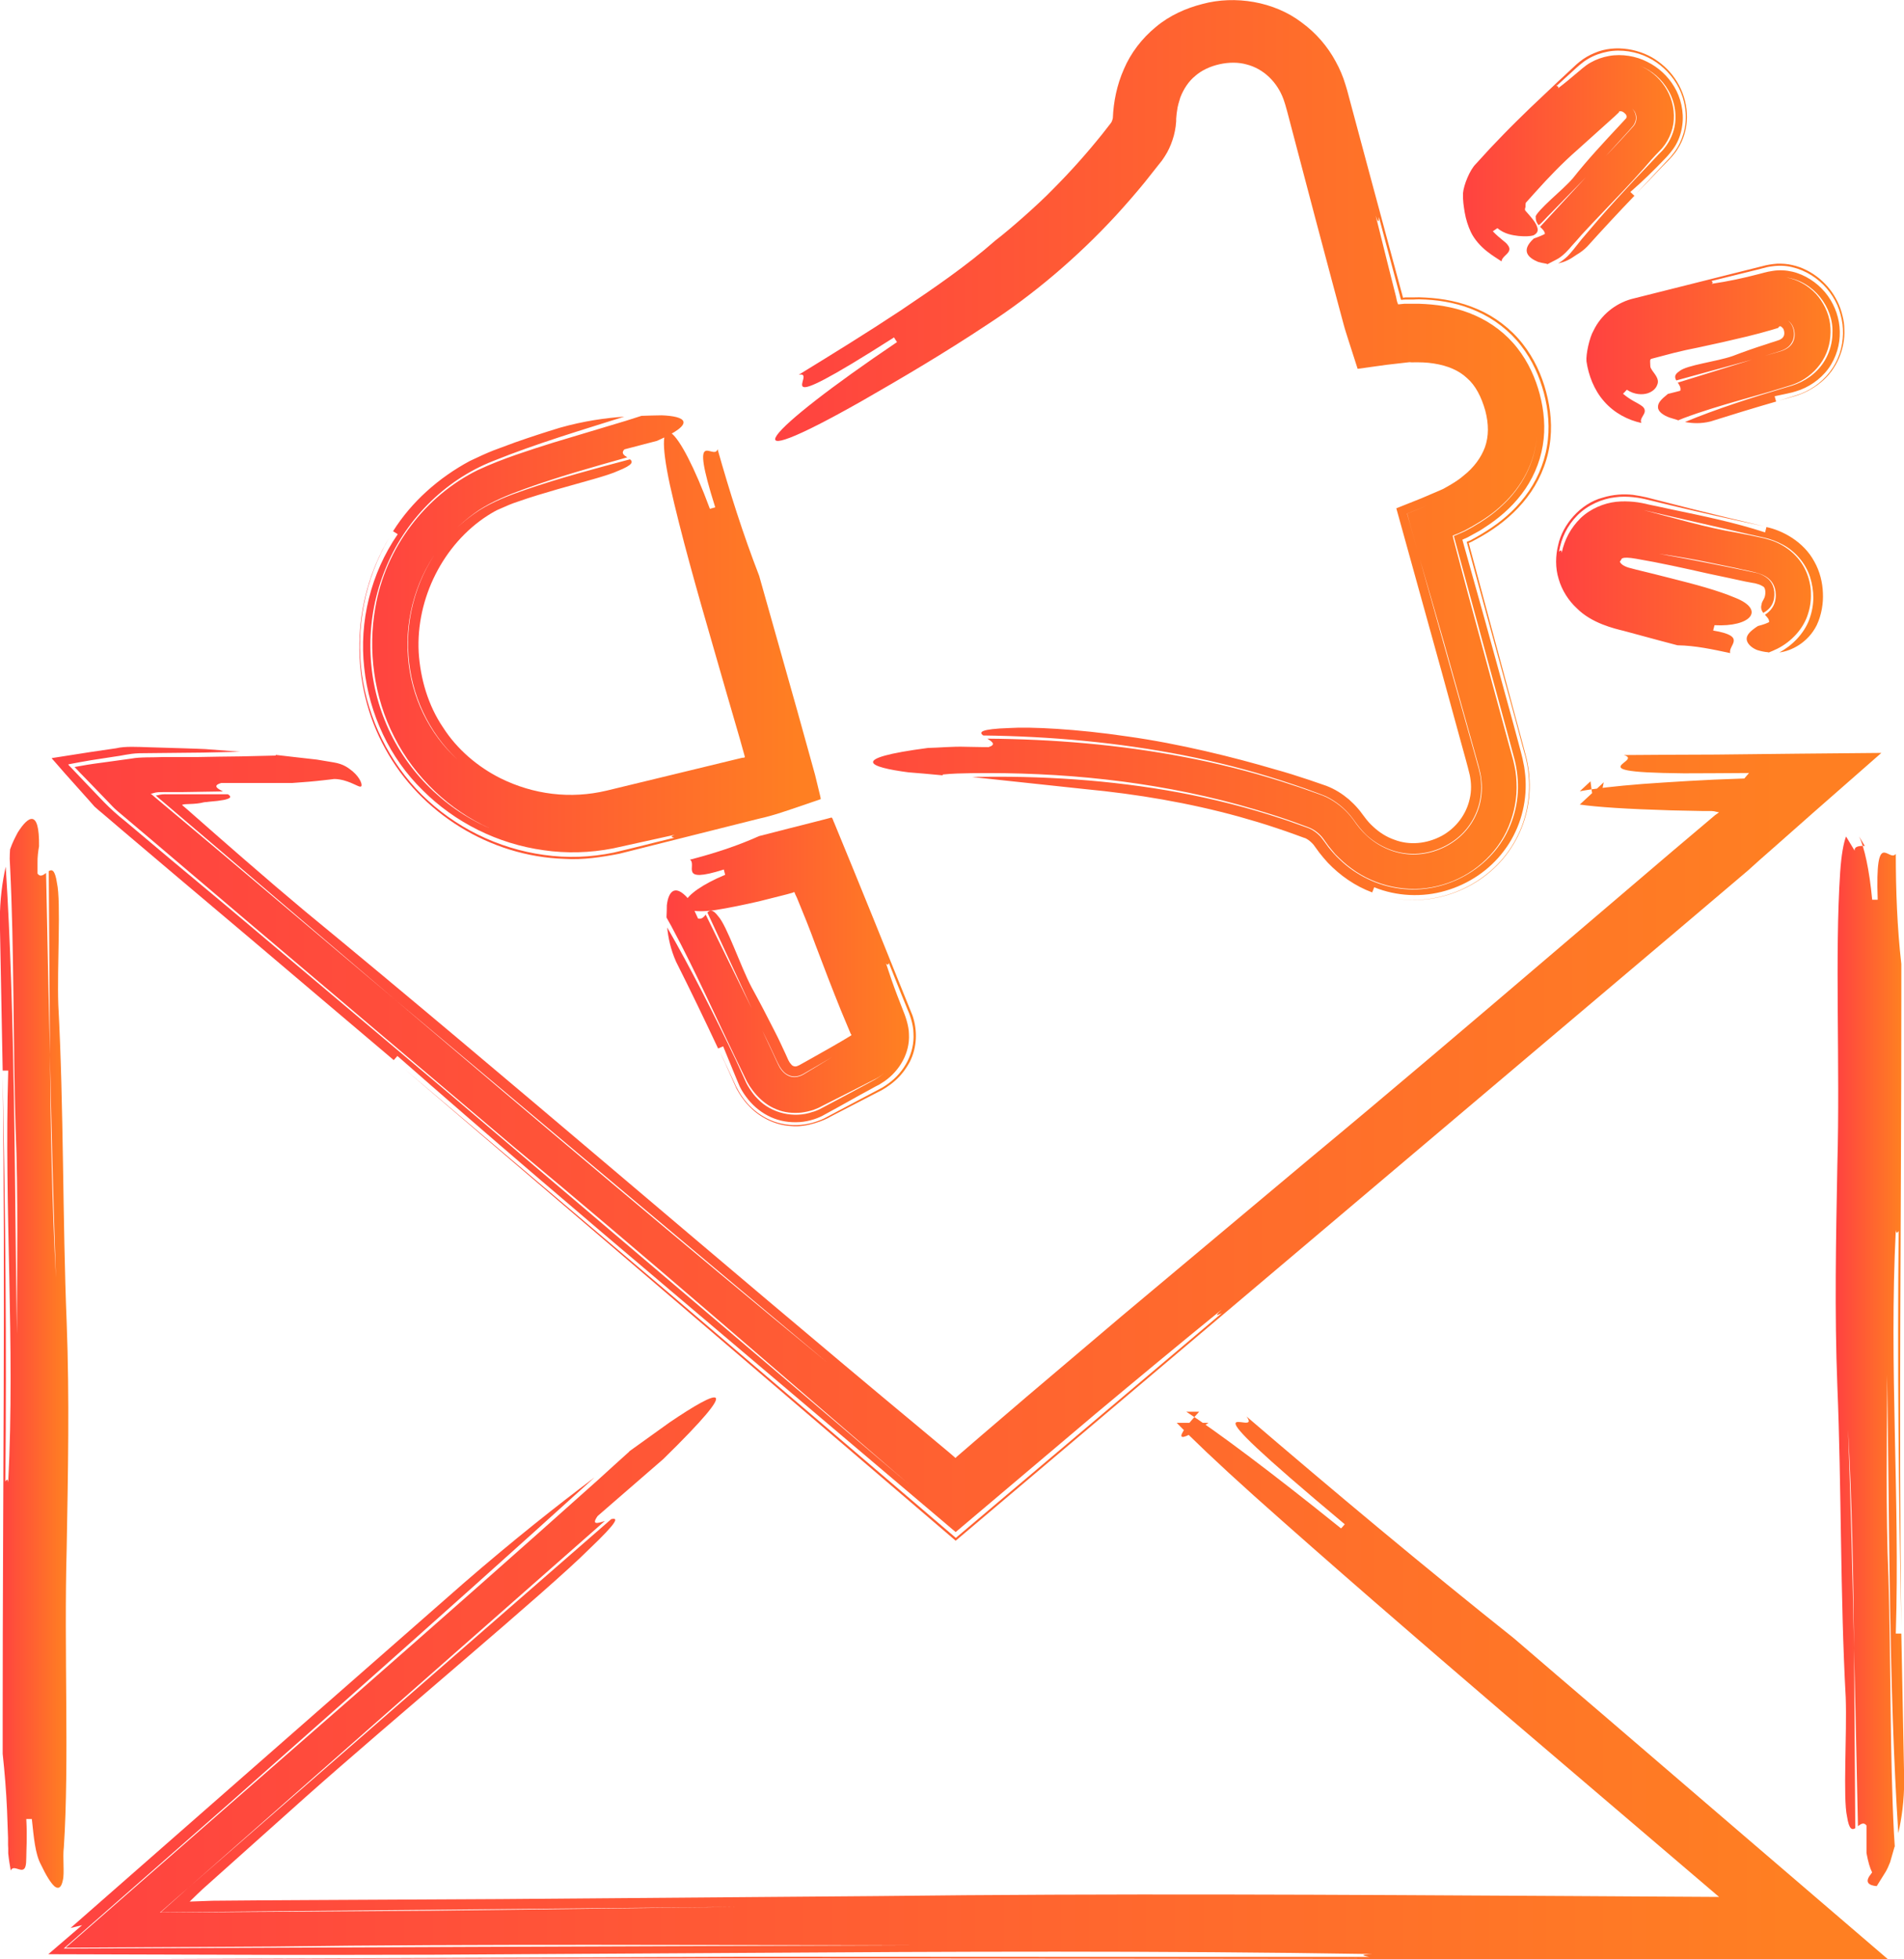 <svg width="69" height="71" viewBox="0 0 69 71" fill="none" xmlns="http://www.w3.org/2000/svg">
<g clip-path="url(#clip0_2062_13571)">
<path d="M22.813 52.593C22.43 52.936 22.048 53.285 21.671 53.628C18.787 56.209 15.885 58.767 12.922 61.366C9.491 64.363 6 67.414 2.381 70.579C4.828 70.567 7.33 70.549 9.88 70.537C17.257 70.434 25.685 70.489 33.062 70.489C22.94 70.525 12.57 70.567 2.308 70.609C4.318 68.846 6.328 67.089 8.325 65.332C9.825 64.002 11.325 62.678 12.812 61.36C15.782 58.725 18.702 56.113 21.544 53.538C20.19 54.554 18.599 55.812 16.82 57.353C12.005 61.577 7.257 65.741 2.557 69.863C2.666 69.839 2.873 69.785 2.976 69.761C2.563 70.116 2.156 70.465 1.75 70.814C4.531 70.82 7.281 70.832 10.019 70.838C11.926 70.838 13.82 70.838 15.709 70.832C19.479 70.808 23.226 70.79 26.978 70.766C34.471 70.717 41.969 70.681 49.723 70.808C49.158 70.832 49.492 70.874 49.614 70.91C49.65 70.91 49.693 70.91 49.723 70.91C49.687 70.91 49.65 70.91 49.614 70.91C49.717 70.94 49.656 70.958 48.672 70.958C49.656 70.958 49.723 70.934 49.614 70.91C41.884 70.91 34.404 70.91 26.929 70.904C18.465 70.94 10.007 70.97 1.258 71.006C1.385 70.898 1.519 70.778 1.652 70.663L1.258 71.006C29.146 70.928 40.3 70.988 68.43 71.006C65 68.064 61.545 65.103 58.06 62.106C57.264 61.426 55.667 60.06 54.872 59.374C51.587 56.757 48.363 54.061 45.175 51.329C45.807 52.202 42.291 49.843 48.733 55.234C48.703 55.27 48.636 55.349 48.6 55.385C46.068 53.345 44.088 51.865 42.989 51.155H43.457C42.534 52.166 42.564 52.394 43.797 51.558H42.643C43.178 52.111 44.1 52.996 45.448 54.205C48.144 56.612 51.223 59.278 54.489 62.076C57.009 64.225 59.656 66.487 62.298 68.738C60.555 68.726 58.812 68.72 57.1 68.707C48.666 68.659 40.239 68.605 31.805 68.707C27.342 68.744 22.758 68.78 18.137 68.816C15.824 68.828 13.499 68.84 11.179 68.852C10.019 68.858 8.866 68.864 7.706 68.876L6.874 68.906L7.166 68.623L7.33 68.467L8.01 67.859C9.03 66.944 10.05 66.036 11.058 65.133C14.197 62.341 19.85 57.635 21.337 56.149C22.43 55.108 22.406 54.988 22.151 55.048C17.02 59.519 11.908 63.972 6.85 68.383L5.824 69.297C12.776 69.231 19.734 69.165 26.717 69.099C23.025 69.147 19.321 69.189 15.587 69.237C12.345 69.261 9.084 69.285 5.8 69.303C6.146 68.996 6.498 68.689 6.85 68.383C11.871 63.96 16.893 59.543 21.92 55.114C21.665 55.198 21.416 55.277 21.659 54.934C21.659 54.934 23.244 53.556 24.039 52.87C27.045 49.927 26.019 50.354 24.27 51.54C23.827 51.859 23.323 52.22 22.794 52.599L22.813 52.593Z" fill="url(#paint0_linear_2062_13571)"/>
<path d="M9.988 27.379C9.563 27.391 9.144 27.397 8.725 27.409C8.191 27.415 7.662 27.421 7.134 27.433H5.92C5.531 27.451 5.082 27.427 4.766 27.488L3.855 27.614C3.552 27.656 3.285 27.686 2.902 27.758L2.769 27.782L2.702 27.794L2.744 27.837L2.908 28.011L3.242 28.354L3.904 29.04C4.025 29.16 4.098 29.257 4.262 29.395L4.718 29.78L5.628 30.55L6.946 31.67C7.693 32.301 8.44 32.939 9.199 33.583C12.216 36.141 15.313 38.758 18.598 41.538C23.212 45.365 28.38 49.867 32.927 53.772C27.505 49.168 21.968 44.457 16.46 39.781C13.71 37.465 10.966 35.154 8.245 32.861C7.565 32.295 6.891 31.73 6.211 31.164L4.566 29.78C3.91 29.263 3.588 28.866 3.157 28.426L2.538 27.776C2.538 27.776 2.471 27.716 2.477 27.698L2.599 27.674L2.854 27.626C3.03 27.596 3.163 27.572 3.297 27.548L4.123 27.421C4.396 27.391 4.669 27.307 5.046 27.295L7.347 27.271L8.695 27.241C8.33 27.211 7.966 27.187 7.602 27.157L7.444 27.145L7.165 27.133L6.594 27.114C6.193 27.102 5.792 27.09 5.398 27.078C4.991 27.066 4.529 27.036 4.214 27.114L3.267 27.253C2.926 27.307 2.58 27.361 2.234 27.415L1.925 27.463C1.84 27.463 1.9 27.506 1.925 27.536L2.01 27.632C2.125 27.764 2.24 27.897 2.356 28.029L3.212 28.986L3.424 29.227C3.515 29.311 3.637 29.413 3.746 29.503L4.402 30.063C5.082 30.641 5.768 31.218 6.448 31.796C7.329 32.536 8.203 33.276 9.071 34.01C10.814 35.491 12.544 36.953 14.269 38.415C14.305 38.379 14.366 38.301 14.402 38.265C17.724 41.183 21.008 43.981 24.281 46.749C27.736 49.674 31.179 52.592 34.633 55.517C36.309 54.103 37.985 52.683 39.679 51.251C41.191 49.987 42.721 48.717 44.276 47.453C43.941 47.766 44.178 47.622 44.276 47.586C44.361 47.55 44.336 47.604 43.723 48.121C44.33 47.604 44.361 47.556 44.276 47.586C41.003 50.348 37.809 53.05 34.639 55.727C31.215 52.803 27.827 49.909 24.402 46.99C21.203 44.276 17.972 41.544 14.669 38.746C21.397 44.499 28.003 50.155 34.633 55.83C43.213 48.573 51.829 41.292 60.742 33.752C61.392 33.198 62.703 32.091 63.353 31.537L63.76 31.17C63.978 30.978 64.197 30.785 64.416 30.593C64.847 30.213 65.272 29.834 65.697 29.461C66.535 28.727 67.361 27.999 68.18 27.283C66.152 27.301 64.161 27.319 62.187 27.343C61.07 27.343 59.959 27.355 58.848 27.361C59.279 27.488 58.629 27.674 58.739 27.819C58.793 27.891 59.036 27.951 59.692 27.987C60.02 28.005 60.457 28.017 61.022 28.023C61.653 28.023 62.418 28.017 63.383 28.011C63.341 28.059 63.256 28.162 63.213 28.21C62.436 28.234 61.787 28.264 61.185 28.3C60.578 28.336 60.026 28.372 59.528 28.408C58.532 28.486 57.755 28.577 57.251 28.673L57.639 28.312C57.694 28.799 57.749 29.064 57.828 29.082C57.913 29.106 58.016 28.89 58.119 28.348L57.251 29.154C57.87 29.245 58.963 29.317 60.566 29.365C60.955 29.371 61.343 29.383 61.732 29.389H62.029C62.096 29.395 62.096 29.395 62.096 29.395H62.108L62.157 29.407L62.297 29.437L62.151 29.54C61.635 29.979 61.106 30.424 60.572 30.875C59.17 32.073 57.724 33.3 56.267 34.546C53.353 37.031 50.372 39.571 47.463 41.984C45.18 43.897 42.903 45.805 40.626 47.712L37.226 50.595L35.532 52.045L34.688 52.773C34.639 52.815 34.646 52.809 34.646 52.809V52.815V52.827H34.627H34.621L34.391 52.629L33.346 51.756C26.096 45.733 18.331 39.005 11.051 33.018C10.395 32.47 9.618 31.808 8.81 31.104C8.215 30.587 7.596 30.045 7.001 29.521C6.891 29.425 6.788 29.329 6.685 29.245L6.606 29.178C6.606 29.178 6.594 29.16 6.612 29.16L6.661 29.148C6.721 29.136 6.782 29.142 6.837 29.136C7.061 29.13 7.237 29.112 7.371 29.076L7.444 29.064H7.48L7.571 29.052C7.681 29.04 7.784 29.034 7.881 29.022C8.057 28.998 8.173 28.98 8.245 28.95C8.391 28.902 8.355 28.841 8.258 28.781H6.715H6.12C6.023 28.781 5.92 28.775 5.823 28.793L5.677 28.823C5.677 28.823 5.647 28.823 5.647 28.829L5.677 28.854L5.732 28.902C6.466 29.527 7.207 30.159 7.942 30.785C10.073 32.602 12.198 34.414 14.311 36.219C19.515 40.587 24.712 44.956 29.958 49.355C24.815 45.125 19.594 40.714 14.311 36.219L7.96 30.857L5.616 28.89L5.489 28.781C5.489 28.781 5.458 28.763 5.465 28.757H5.501L5.58 28.733C5.683 28.703 5.786 28.703 5.896 28.703H6.539L8.081 28.679C7.881 28.577 7.687 28.468 8.021 28.372C8.021 28.372 9.739 28.372 10.601 28.372C11.032 28.342 11.397 28.312 11.7 28.276C11.852 28.264 11.986 28.24 12.113 28.228C12.241 28.228 12.356 28.252 12.453 28.276C12.842 28.384 13.018 28.541 13.085 28.498C13.145 28.456 13.066 28.198 12.781 27.951C12.629 27.831 12.459 27.686 12.089 27.626C11.882 27.59 11.676 27.56 11.476 27.524C11.026 27.476 10.522 27.415 9.994 27.355L9.988 27.379Z" fill="url(#paint1_linear_2062_13571)"/>
<path d="M34.16 28.066C34.512 28.029 34.864 28.023 35.21 28.017C38.447 27.975 41.689 28.288 44.87 29.155C45.666 29.377 46.461 29.618 47.239 29.913C47.475 29.997 47.518 30.015 47.651 30.099C47.767 30.178 47.876 30.28 47.949 30.382L48.143 30.653C48.222 30.755 48.307 30.852 48.392 30.954C48.574 31.14 48.769 31.321 48.987 31.477C49.843 32.109 51.015 32.374 52.084 32.109C53.146 31.863 54.106 31.134 54.592 30.13C54.822 29.642 54.956 29.101 54.962 28.559C54.962 28.288 54.944 28.011 54.883 27.747C54.828 27.476 54.761 27.289 54.701 27.055C54.458 26.158 54.215 25.255 53.966 24.347C53.717 23.438 53.474 22.529 53.225 21.615L52.861 20.249L52.727 19.743C52.703 19.629 52.655 19.509 52.648 19.406C52.746 19.364 52.849 19.334 52.94 19.286L53.074 19.226L53.359 19.069C53.748 18.847 54.13 18.594 54.464 18.269C55.144 17.643 55.636 16.735 55.691 15.808C55.636 16.765 55.132 17.685 54.452 18.305C54.118 18.63 53.735 18.883 53.353 19.105L53.086 19.25L52.952 19.31C52.867 19.352 52.776 19.382 52.685 19.424C53.329 21.795 53.978 24.178 54.628 26.561L54.889 27.53C54.98 27.897 55.029 28.318 55.004 28.721C54.956 29.534 54.628 30.34 54.075 30.948C53.523 31.562 52.776 31.983 51.974 32.151C51.161 32.326 50.287 32.206 49.552 31.844C49.181 31.664 48.842 31.429 48.55 31.146C48.398 31.008 48.271 30.858 48.143 30.701L47.967 30.46C47.919 30.394 47.906 30.382 47.87 30.334C47.73 30.178 47.554 30.051 47.372 29.991C47.069 29.889 46.765 29.768 46.461 29.672C45.241 29.269 43.996 28.956 42.745 28.721C40.238 28.258 37.712 28.102 35.228 28.156C36.674 28.312 37.973 28.451 39.327 28.595C41.227 28.776 43.098 29.095 44.907 29.594C45.356 29.72 45.806 29.853 46.249 30.003C46.474 30.075 46.692 30.154 46.911 30.232L47.239 30.352L47.311 30.376L47.366 30.406C47.451 30.454 47.548 30.545 47.603 30.611L47.809 30.894C47.906 31.02 48.01 31.14 48.119 31.261C48.562 31.724 49.109 32.109 49.728 32.338C49.746 32.29 49.783 32.2 49.801 32.151C50.608 32.482 51.55 32.524 52.387 32.278C53.219 32.037 53.978 31.532 54.5 30.834C55.029 30.142 55.302 29.269 55.29 28.415C55.29 28.198 55.266 27.987 55.235 27.783C55.217 27.686 55.193 27.566 55.174 27.482L55.114 27.241L54.859 26.29C54.513 25.033 54.172 23.781 53.826 22.523L52.995 19.557C53.055 19.533 53.122 19.503 53.183 19.473L53.414 19.346C53.541 19.28 53.669 19.208 53.79 19.123C54.288 18.805 54.761 18.407 55.144 17.902C55.527 17.402 55.806 16.783 55.909 16.145C56.018 15.507 55.952 14.863 55.8 14.286C55.648 13.714 55.393 13.13 54.992 12.619C54.598 12.107 54.051 11.692 53.462 11.433C52.873 11.168 52.254 11.054 51.659 11.018C51.507 11.006 51.361 11.006 51.216 11.006H50.9C50.821 11.012 50.748 11.024 50.669 11.03C50.627 10.952 50.608 10.838 50.59 10.747C50.511 10.434 50.432 10.121 50.353 9.809C50.189 9.153 50.026 8.491 49.855 7.817C49.983 8.184 49.965 7.949 49.971 7.865C50.147 8.521 50.317 9.171 50.493 9.821C50.572 10.115 50.651 10.41 50.73 10.705C50.742 10.759 50.754 10.819 50.778 10.868C50.821 10.862 50.87 10.855 50.912 10.855H51.209C51.355 10.844 51.507 10.844 51.665 10.855C52.278 10.886 52.916 11.006 53.529 11.283C54.142 11.554 54.707 11.987 55.12 12.522C55.539 13.058 55.794 13.66 55.952 14.249C56.109 14.845 56.176 15.513 56.061 16.175C55.952 16.837 55.66 17.481 55.259 17.998C54.859 18.522 54.373 18.925 53.863 19.244C53.735 19.328 53.608 19.4 53.48 19.473L53.286 19.581C53.286 19.581 53.274 19.587 53.268 19.587C53.231 19.605 53.189 19.623 53.153 19.635C53.735 21.771 54.324 23.907 54.913 26.062L55.162 26.988L55.29 27.452C55.332 27.626 55.381 27.855 55.393 28.059C55.484 28.902 55.302 29.799 54.859 30.545C53.978 32.067 52.096 32.916 50.317 32.512C52.072 32.916 53.948 32.103 54.846 30.593C55.302 29.847 55.496 28.956 55.417 28.108C55.405 27.897 55.363 27.68 55.32 27.482L55.199 27.018L54.95 26.092C54.373 23.95 53.796 21.807 53.225 19.677L53.31 19.641C53.31 19.641 53.329 19.629 53.322 19.635L53.523 19.527C53.656 19.454 53.784 19.382 53.917 19.298C54.434 18.973 54.931 18.558 55.338 18.028C55.745 17.499 56.043 16.843 56.152 16.163C56.267 15.483 56.194 14.809 56.031 14.201C55.873 13.6 55.599 12.986 55.174 12.45C54.749 11.909 54.166 11.469 53.547 11.204C52.928 10.934 52.278 10.813 51.665 10.783C51.507 10.771 51.361 10.771 51.209 10.777H50.93L50.845 10.789C50.45 9.339 50.062 7.883 49.667 6.427C49.431 5.542 49.188 4.652 48.951 3.761C48.884 3.526 48.848 3.346 48.757 3.063C48.672 2.774 48.55 2.491 48.404 2.227C48.113 1.685 47.694 1.198 47.184 0.824C46.176 0.048 44.749 -0.174 43.577 0.144C42.982 0.295 42.381 0.56 41.883 0.981C41.385 1.39 40.978 1.92 40.73 2.503C40.474 3.081 40.353 3.689 40.329 4.278C40.329 4.284 40.304 4.387 40.274 4.435L40.256 4.459L40.159 4.585L39.952 4.85C39.388 5.554 38.787 6.228 38.143 6.872C37.663 7.371 36.619 8.298 36.066 8.719C35.034 9.628 33.838 10.446 32.636 11.253C31.428 12.053 30.189 12.817 28.944 13.581C29.697 13.413 27.475 15.369 32.399 12.227C32.423 12.27 32.478 12.354 32.508 12.396C27.663 15.664 26.181 17.396 31.252 14.52C32.678 13.702 34.227 12.793 35.811 11.74C37.439 10.681 39.035 9.333 40.45 7.799C40.802 7.414 41.148 7.016 41.483 6.607L41.974 5.987L42.108 5.819C42.181 5.717 42.241 5.62 42.296 5.524C42.405 5.325 42.478 5.133 42.539 4.916C42.569 4.808 42.587 4.7 42.606 4.579C42.612 4.519 42.618 4.459 42.624 4.393V4.303C42.636 4.212 42.636 4.116 42.654 4.032C42.672 3.851 42.727 3.689 42.776 3.526C42.897 3.219 43.073 2.949 43.316 2.75C43.772 2.347 44.585 2.166 45.174 2.335C45.793 2.491 46.291 2.979 46.516 3.604L46.577 3.791C46.595 3.845 46.625 3.966 46.65 4.05L46.795 4.603L47.087 5.711L47.67 7.925L48.259 10.139L48.556 11.247L48.69 11.746C48.738 11.933 48.799 12.107 48.854 12.288L49.2 13.365L50.244 13.22L50.766 13.16L51.027 13.13C51.106 13.118 51.112 13.13 51.155 13.13C51.44 13.124 51.714 13.13 51.962 13.172C52.466 13.251 52.873 13.425 53.165 13.702C53.474 13.967 53.687 14.388 53.826 14.881C53.954 15.369 53.954 15.808 53.814 16.205C53.675 16.578 53.42 16.939 53.019 17.252C52.831 17.415 52.594 17.553 52.357 17.685L52.315 17.709C52.254 17.739 52.211 17.758 52.181 17.77L51.956 17.866L51.507 18.058L50.602 18.419C51.149 20.381 51.695 22.361 52.248 24.353C52.478 25.189 52.703 26.02 52.934 26.856C53.043 27.259 53.177 27.716 53.262 28.078C53.322 28.366 53.329 28.661 53.262 28.944C53.14 29.51 52.764 30.009 52.242 30.292C51.707 30.575 51.088 30.641 50.535 30.43C50.256 30.334 49.995 30.172 49.77 29.961C49.655 29.859 49.552 29.744 49.455 29.612L49.364 29.492C49.315 29.425 49.267 29.359 49.212 29.299C49.109 29.179 48.999 29.07 48.884 28.968C48.647 28.77 48.392 28.601 48.064 28.475L47.433 28.258C47.02 28.12 46.601 27.987 46.182 27.873C44.737 27.446 42.727 26.946 40.869 26.688C39.011 26.411 37.329 26.332 36.583 26.381C35.514 26.417 35.471 26.531 35.629 26.651C38.058 26.681 40.493 26.898 42.885 27.367C44.081 27.602 45.259 27.903 46.413 28.276C46.698 28.372 46.99 28.463 47.275 28.565L47.7 28.721L47.913 28.8C48.01 28.836 48.101 28.878 48.186 28.926C48.526 29.119 48.799 29.359 49.036 29.678C49.212 29.925 49.339 30.087 49.528 30.268C49.959 30.659 50.517 30.906 51.082 30.936C51.647 30.972 52.23 30.791 52.685 30.466C53.146 30.142 53.474 29.654 53.608 29.113C53.675 28.842 53.693 28.565 53.669 28.288C53.656 28.144 53.632 28.023 53.59 27.861L53.45 27.355C52.63 24.449 51.811 21.537 50.991 18.612L51.695 18.329C51.465 18.425 51.228 18.516 50.997 18.612C51.137 19.148 51.301 19.695 51.446 20.231L51.744 21.254L52.321 23.252C52.697 24.593 53.074 25.929 53.45 27.277C53.541 27.614 53.656 27.969 53.681 28.228C53.717 28.511 53.705 28.794 53.644 29.07C53.523 29.618 53.195 30.123 52.733 30.46C52.272 30.803 51.677 30.99 51.106 30.96C50.529 30.93 49.965 30.683 49.528 30.28C49.339 30.105 49.206 29.943 49.036 29.696C48.805 29.383 48.532 29.143 48.192 28.95C48.107 28.902 48.016 28.86 47.925 28.824L47.706 28.745L47.281 28.595C46.996 28.493 46.71 28.409 46.425 28.312C45.277 27.951 44.105 27.656 42.928 27.434C40.566 26.982 38.167 26.784 35.781 26.766C35.951 26.874 36.115 26.982 35.824 27.073C35.824 27.073 35.459 27.073 34.998 27.061C34.542 27.043 33.99 27.097 33.626 27.103C30.699 27.488 31.488 27.801 32.927 27.987C33.304 28.017 33.729 28.053 34.166 28.096L34.16 28.066Z" fill="url(#paint2_linear_2062_13571)"/>
<path d="M0.365 30.785C0.358 30.887 0.352 31.002 0.352 31.122C0.352 31.212 0.365 31.302 0.365 31.393C0.516 34.444 0.468 37.5 0.565 40.888C0.668 43.265 0.613 45.973 0.613 48.35C0.522 42.724 0.553 36.808 0.207 31.405C0.085 31.952 -0.006 32.602 -0.006 33.366C0.031 35.226 0.061 37.025 0.097 38.794H0.298C0.146 43.885 0.553 48.633 0.298 53.717C0.273 53.537 0.231 53.645 0.195 53.681C0.164 53.717 0.146 53.693 0.146 53.38C0.146 53.699 0.17 53.717 0.195 53.681C0.243 48.675 0.195 43.993 0.097 38.999C0.195 46.761 0.097 54.241 0.097 62.196V63.55C0.17 64.23 0.225 64.904 0.255 65.584C0.267 65.939 0.28 66.276 0.292 66.601V66.854L0.298 66.98V67.16C0.322 67.395 0.358 67.6 0.389 67.78C0.48 67.576 0.717 67.816 0.85 67.738C0.917 67.702 0.953 67.6 0.953 67.311C0.953 67.004 0.99 66.595 0.953 65.915C1.002 65.915 1.105 65.915 1.154 65.915C1.227 66.595 1.275 67.178 1.482 67.564C1.67 67.961 1.846 68.244 1.98 68.358C2.113 68.46 2.222 68.412 2.277 68.135C2.344 67.882 2.265 67.311 2.314 66.932C2.514 63.881 2.314 59.807 2.417 56.082C2.465 53.368 2.52 50.655 2.417 47.941C2.265 44.21 2.314 40.142 2.113 36.411C2.065 35.051 2.216 32.68 2.065 32C1.992 31.513 1.882 31.495 1.767 31.567C1.779 33.8 1.797 36.014 1.81 38.217C1.864 40.912 1.931 43.608 2.028 46.304C1.889 43.668 1.834 40.96 1.81 38.217C1.761 36.026 1.712 33.848 1.67 31.633C1.567 31.712 1.457 31.79 1.36 31.657V31.278C1.354 31.068 1.385 30.833 1.415 30.665C1.433 29.287 1.014 29.575 0.644 30.165C0.559 30.328 0.456 30.514 0.365 30.779V30.785Z" fill="url(#paint3_linear_2062_13571)"/>
<path d="M68.667 66.927C68.654 66.764 68.648 66.596 68.636 66.439C68.484 63.449 68.533 60.458 68.436 57.136C68.333 54.808 68.387 52.154 68.387 49.825C68.478 55.337 68.448 61.132 68.794 66.427C68.916 65.892 69.007 65.254 69.007 64.508C68.97 62.684 68.94 60.927 68.903 59.194H68.703C68.855 54.212 68.454 49.56 68.703 44.572C68.727 44.746 68.77 44.644 68.806 44.608C68.837 44.572 68.855 44.596 68.855 44.903C68.855 44.59 68.831 44.572 68.806 44.608C68.758 49.512 68.806 54.098 68.903 58.99C68.806 51.39 68.903 44.054 68.903 36.262V34.932C68.752 33.602 68.703 32.272 68.703 30.942C68.454 31.273 67.95 29.944 68.047 32.603H67.847C67.744 31.508 67.562 30.696 67.373 30.311L67.58 30.654C67.197 30.636 67.094 30.768 67.355 31.063L66.9 30.311C66.809 30.551 66.73 30.973 66.687 31.604C66.487 34.595 66.687 38.585 66.584 42.237C66.535 44.897 66.481 47.557 66.584 50.21C66.736 53.863 66.687 57.852 66.888 61.505C66.936 62.835 66.784 65.164 66.936 65.826C67.009 66.301 67.118 66.319 67.234 66.247C67.222 64.062 67.203 61.89 67.191 59.73C67.137 57.088 67.07 54.447 66.973 51.805C67.112 54.386 67.167 57.04 67.191 59.73C67.24 61.878 67.282 64.008 67.331 66.175C67.434 66.096 67.543 66.018 67.641 66.15V67.149C67.701 67.474 67.768 67.697 67.841 67.841V67.853L67.798 67.914C67.568 68.197 67.707 68.317 68.005 68.347H68.011L68.327 67.841C68.387 67.745 68.442 67.619 68.497 67.48C68.545 67.306 68.606 67.107 68.661 66.909L68.667 66.927Z" fill="url(#paint4_linear_2062_13571)"/>
<path d="M23.249 15.068C23.061 15.128 22.866 15.188 22.684 15.248C21.767 15.525 20.899 15.784 20.037 16.043C19.593 16.181 19.144 16.326 18.695 16.482C18.252 16.638 17.802 16.807 17.311 17.036C15.428 17.962 13.971 19.834 13.601 22.018C13.333 23.534 13.534 25.243 14.293 26.712C15.034 28.186 16.315 29.365 17.723 30.003C16.041 29.269 14.639 27.849 13.947 26.11C13.242 24.377 13.248 22.373 13.959 20.634C14.651 18.889 16.078 17.415 17.857 16.711C19.466 16.061 21.087 15.585 22.623 15.098C21.962 15.146 21.178 15.248 20.286 15.501C19.751 15.664 19.217 15.838 18.683 16.025L17.887 16.32C17.626 16.422 17.304 16.572 17.025 16.705C15.896 17.312 14.912 18.185 14.244 19.25C14.287 19.28 14.372 19.334 14.414 19.358C13.431 20.784 13.012 22.535 13.2 24.202C13.376 25.869 14.123 27.47 15.313 28.631C16.485 29.805 18.039 30.581 19.703 30.809C20.529 30.93 21.385 30.906 22.216 30.743C22.933 30.587 23.668 30.424 24.451 30.25C24.244 30.328 24.384 30.34 24.433 30.358C24.481 30.376 24.457 30.4 24.093 30.497C24.463 30.4 24.481 30.376 24.433 30.358C23.692 30.533 23.006 30.719 22.241 30.894C21.409 31.068 20.547 31.098 19.709 30.978C18.039 30.749 16.479 29.973 15.295 28.806C14.111 27.632 13.339 26.062 13.109 24.407C12.89 22.746 13.218 21.001 14.098 19.497C12.708 21.826 12.672 24.798 13.959 27.127C15.234 29.468 17.766 31.038 20.456 31.122C21.124 31.165 21.804 31.062 22.447 30.936L24.123 30.515C25.246 30.232 26.376 29.949 27.505 29.666C28.058 29.546 28.543 29.365 29.066 29.191L29.454 29.058L29.648 28.992L29.745 28.956C29.745 28.956 29.733 28.896 29.727 28.86L29.539 28.084C29.327 27.319 29.114 26.555 28.901 25.785C28.586 24.666 28.27 23.54 27.948 22.409C27.839 22.024 27.62 21.248 27.511 20.863C26.928 19.358 26.442 17.824 26.005 16.277C25.872 16.729 24.949 15.321 25.92 18.384C25.872 18.395 25.775 18.426 25.726 18.438C24.609 15.411 23.601 14.442 24.281 17.589C24.676 19.352 25.252 21.386 25.866 23.504C26.169 24.563 26.485 25.653 26.801 26.736L26.983 27.386L26.995 27.44C26.995 27.44 26.965 27.452 26.946 27.458H26.922C26.922 27.458 26.946 27.446 26.88 27.464L26.679 27.512C25.107 27.891 23.54 28.276 21.986 28.649C20.674 28.962 19.332 28.794 18.13 28.198C17.317 27.789 16.564 27.157 16.054 26.357C15.519 25.568 15.234 24.605 15.173 23.637C15.07 21.675 16.072 19.713 17.669 18.684C17.814 18.594 17.972 18.492 18.16 18.42C18.337 18.341 18.537 18.251 18.78 18.173C19.241 18.01 19.733 17.866 20.207 17.728C21.154 17.457 22.034 17.234 22.405 17.06C22.945 16.843 22.945 16.735 22.83 16.644C21.543 16.987 20.273 17.324 19.047 17.746C18.416 17.962 17.869 18.179 17.359 18.498C16.861 18.823 16.412 19.226 16.041 19.689C15.137 20.833 14.694 22.319 14.803 23.751C14.9 25.189 15.544 26.561 16.582 27.524C15.55 26.597 14.888 25.237 14.785 23.793C14.669 22.355 15.113 20.845 16.047 19.689C16.418 19.226 16.855 18.823 17.353 18.486C17.857 18.161 18.397 17.938 19.017 17.715C20.225 17.276 21.476 16.927 22.733 16.572C22.611 16.5 22.496 16.416 22.629 16.283L23.807 15.976C25.307 15.315 24.809 15.08 23.977 15.05C23.759 15.05 23.516 15.062 23.267 15.068H23.249Z" fill="url(#paint5_linear_2062_13571)"/>
<path d="M24.16 33.259C24.215 33.355 24.27 33.451 24.318 33.541C25.259 35.286 26.024 37.056 27.008 39.065C27.16 39.414 27.567 39.98 28.137 40.197C28.417 40.317 28.732 40.347 29.036 40.317C29.188 40.299 29.34 40.263 29.473 40.221L29.668 40.142L29.807 40.07C30.184 39.878 30.566 39.685 30.936 39.499C31.125 39.402 31.307 39.312 31.489 39.216L31.762 39.078C31.878 39.011 31.999 38.927 32.102 38.831C31.981 38.945 31.823 39.053 31.72 39.114L31.41 39.282L30.785 39.619L30.153 39.956L29.837 40.124L29.674 40.209C29.595 40.239 29.528 40.275 29.443 40.293C28.781 40.528 27.961 40.347 27.463 39.824C27.336 39.703 27.245 39.571 27.154 39.432C27.111 39.366 27.069 39.294 27.038 39.228L26.965 39.065L26.668 38.416C25.873 36.755 25.053 35.124 24.179 33.608C24.215 33.975 24.3 34.396 24.5 34.847C25.029 35.9 25.533 36.947 26.024 37.994C26.073 37.976 26.164 37.934 26.207 37.916C26.377 38.331 26.528 38.704 26.68 39.071L26.802 39.36C26.868 39.493 26.947 39.625 27.044 39.751C27.227 40.004 27.506 40.263 27.822 40.425C28.137 40.594 28.496 40.672 28.848 40.666C29.206 40.666 29.564 40.558 29.807 40.431C30.172 40.233 30.542 40.028 30.906 39.824C31.088 39.721 31.27 39.619 31.453 39.523L31.726 39.372L31.866 39.3C31.914 39.27 31.993 39.222 32.054 39.18C32.606 38.795 32.977 38.151 32.94 37.477C32.94 37.158 32.788 36.761 32.734 36.634C32.661 36.448 32.588 36.261 32.515 36.069C32.37 35.69 32.236 35.304 32.108 34.907C32.181 35.01 32.193 34.931 32.212 34.895C32.23 34.865 32.254 34.871 32.333 35.058C32.254 34.865 32.23 34.865 32.212 34.895C32.363 35.274 32.515 35.648 32.661 36.021L32.886 36.574C32.94 36.688 33.104 37.104 33.104 37.447C33.147 38.157 32.77 38.849 32.193 39.264C32.12 39.318 32.054 39.36 31.987 39.402L31.841 39.481L31.568 39.625L31.021 39.914C30.657 40.106 30.293 40.299 29.922 40.498C29.856 40.54 29.68 40.612 29.528 40.66C29.376 40.708 29.182 40.75 29.006 40.762C28.641 40.792 28.271 40.738 27.931 40.594C27.597 40.455 27.275 40.209 27.063 39.956C26.844 39.709 26.674 39.384 26.613 39.234C26.437 38.855 26.261 38.464 26.085 38.115C26.219 38.392 26.352 38.68 26.486 38.987L26.686 39.438C26.802 39.655 26.941 39.866 27.13 40.064C27.518 40.486 28.089 40.774 28.672 40.804C29.242 40.865 29.91 40.582 30.099 40.462L31.847 39.559C31.957 39.511 32.224 39.354 32.442 39.156C32.661 38.963 32.837 38.728 32.971 38.476C33.232 37.964 33.256 37.344 33.068 36.797C32.594 35.629 32.12 34.456 31.647 33.277C31.404 32.687 31.167 32.097 30.924 31.502C30.694 30.942 30.463 30.382 30.232 29.817C30.196 29.756 30.184 29.654 30.135 29.624L29.91 29.684L29.461 29.799L28.562 30.027C28.301 30.093 27.773 30.232 27.506 30.298C26.692 30.665 25.854 30.93 25.004 31.152C25.278 31.339 24.555 32.043 26.231 31.508C26.243 31.556 26.267 31.652 26.279 31.7C24.64 32.38 24.179 33.222 25.933 32.976C26.425 32.898 26.947 32.789 27.5 32.663C27.779 32.591 28.052 32.524 28.338 32.452C28.465 32.422 28.593 32.386 28.72 32.35L28.745 32.338C28.745 32.338 28.787 32.314 28.793 32.338L28.805 32.362V32.374L28.884 32.542C29.115 33.102 29.346 33.668 29.546 34.221C29.85 35.028 30.159 35.834 30.481 36.628L30.73 37.224L30.833 37.471C30.833 37.471 30.876 37.483 30.839 37.525C30.396 37.796 29.862 38.097 29.358 38.379L28.969 38.596C28.915 38.626 28.878 38.632 28.866 38.638C28.823 38.65 28.775 38.644 28.732 38.62C28.714 38.62 28.672 38.572 28.635 38.524C28.611 38.488 28.605 38.488 28.569 38.416L28.477 38.211C28.35 37.94 28.235 37.681 28.089 37.399C27.809 36.845 27.524 36.297 27.233 35.768C26.826 34.992 26.34 33.535 26.024 33.198C25.83 32.94 25.727 32.976 25.636 33.066C26.237 34.372 26.838 35.66 27.433 36.953C27.621 37.338 27.828 37.742 27.998 38.115C28.083 38.295 28.18 38.518 28.265 38.662C28.338 38.783 28.435 38.885 28.514 38.927C28.696 39.035 28.878 39.035 29.091 38.927C29.443 38.722 29.795 38.518 30.159 38.301C29.789 38.53 29.443 38.74 29.109 38.939C28.896 39.053 28.702 39.065 28.514 38.951C28.429 38.903 28.332 38.807 28.259 38.686C28.18 38.548 28.083 38.319 27.998 38.139C27.809 37.742 27.627 37.344 27.445 36.953C26.826 35.69 26.213 34.438 25.575 33.144C25.502 33.234 25.423 33.319 25.296 33.283C25.296 33.283 25.108 32.886 25.035 32.681C24.488 31.971 24.227 32.278 24.166 32.801C24.166 32.934 24.16 33.084 24.154 33.234L24.16 33.259Z" fill="url(#paint6_linear_2062_13571)"/>
<path d="M64.088 23.648C64.197 23.606 64.306 23.558 64.416 23.504C64.907 23.257 65.363 22.788 65.527 22.228C65.618 21.939 65.636 21.68 65.624 21.41C65.606 21.139 65.533 20.856 65.399 20.597C65.132 20.068 64.622 19.707 64.13 19.562L63.942 19.508L63.803 19.478C63.711 19.46 63.614 19.436 63.523 19.418C63.341 19.382 63.153 19.346 62.946 19.304C61.847 19.123 60.633 18.762 59.564 18.485C60.882 18.786 62.121 19.069 63.456 19.376C63.62 19.412 63.778 19.448 63.942 19.484C64.155 19.532 64.385 19.616 64.598 19.731C65.035 19.959 65.43 20.393 65.594 20.904C65.751 21.416 65.764 21.903 65.569 22.445C65.375 22.968 64.938 23.401 64.483 23.642C64.901 23.594 65.515 23.299 65.837 22.655C66.019 22.27 66.079 21.843 66.061 21.488C66.049 21.115 65.952 20.706 65.751 20.351C65.357 19.616 64.586 19.219 64.015 19.099C64.003 19.147 63.979 19.243 63.966 19.292C62.837 18.924 61.708 18.696 60.584 18.461C60.299 18.401 60.014 18.335 59.74 18.281C59.625 18.25 59.394 18.202 59.2 18.184C59 18.166 58.787 18.16 58.562 18.184C58.125 18.233 57.64 18.431 57.281 18.774C56.917 19.135 56.699 19.55 56.595 20.032C56.589 19.887 56.535 19.959 56.498 19.99C56.468 20.014 56.437 19.99 56.498 19.737C56.437 19.984 56.468 20.014 56.498 19.99C56.583 19.496 56.789 19.051 57.172 18.666C57.542 18.299 58.059 18.076 58.52 18.022C58.969 17.956 59.443 18.04 59.746 18.118C60.02 18.184 60.293 18.25 60.572 18.317C61.671 18.581 62.776 18.828 63.918 19.069C63.031 18.864 62.163 18.654 61.295 18.437L59.995 18.106L59.668 18.022C59.51 17.986 59.346 17.956 59.182 17.932C58.842 17.895 58.465 17.914 58.077 18.034C57.275 18.244 56.62 19.021 56.468 19.749C56.371 20.128 56.358 20.579 56.486 20.983C56.601 21.392 56.85 21.771 57.136 22.035C57.682 22.589 58.502 22.776 58.842 22.86C59.285 22.98 59.728 23.101 60.178 23.221C60.329 23.263 60.639 23.341 60.791 23.383C61.453 23.395 62.048 23.528 62.703 23.666C62.612 23.383 63.341 23.058 62.084 22.848C62.096 22.8 62.121 22.703 62.133 22.655C63.444 22.727 63.991 22.102 62.886 21.662C62.23 21.386 61.428 21.175 60.59 20.964C60.172 20.856 59.734 20.748 59.309 20.645C59.212 20.621 59.072 20.585 59.012 20.567C58.957 20.549 58.909 20.531 58.866 20.507C58.781 20.465 58.733 20.411 58.714 20.375C58.69 20.333 58.714 20.333 58.726 20.327C58.726 20.327 58.781 20.218 58.775 20.242C58.775 20.278 58.726 20.146 59.297 20.248C60.153 20.393 61.04 20.591 61.926 20.79C62.351 20.88 62.782 20.97 63.25 21.073C63.347 21.091 63.444 21.109 63.541 21.127C63.602 21.133 63.645 21.151 63.693 21.163C63.784 21.187 63.845 21.223 63.906 21.259C63.979 21.307 63.997 21.494 63.948 21.644C63.906 21.753 63.845 21.807 63.839 21.903C63.803 22.012 63.827 22.114 63.9 22.21C64.197 22.048 64.325 21.795 64.3 21.446C64.27 21.133 64.088 20.91 63.754 20.79C63.705 20.772 63.651 20.76 63.59 20.748L63.359 20.7L62.898 20.603C62.594 20.543 62.291 20.477 61.975 20.417C61.362 20.297 60.742 20.176 60.123 20.068C60.73 20.152 61.349 20.26 61.963 20.387C62.285 20.453 62.588 20.519 62.892 20.579C63.05 20.615 63.201 20.651 63.359 20.682L63.59 20.736C63.651 20.754 63.705 20.766 63.754 20.784C64.088 20.892 64.294 21.103 64.343 21.428C64.391 21.783 64.27 22.078 63.96 22.276C64.027 22.355 64.118 22.427 64.112 22.541C64.112 22.541 64.051 22.577 63.966 22.607C63.881 22.637 63.778 22.667 63.705 22.685C63.438 22.86 63.298 22.998 63.298 23.149C63.298 23.293 63.438 23.456 63.669 23.552C63.784 23.588 63.924 23.624 64.082 23.636L64.088 23.648Z" fill="url(#paint7_linear_2062_13571)"/>
<path d="M56.078 9.574C56.139 9.538 56.273 9.478 56.382 9.417C56.637 9.297 56.88 9.008 56.959 8.912C57.087 8.774 57.202 8.641 57.311 8.515C57.566 8.238 57.803 7.985 58.046 7.733C58.544 7.209 59.06 6.679 59.576 6.096C59.752 5.885 59.94 5.675 60.141 5.47C60.426 5.193 60.632 4.766 60.657 4.339C60.717 3.454 60.147 2.678 59.43 2.383C59.861 2.551 60.232 2.87 60.462 3.28C60.699 3.683 60.79 4.23 60.657 4.706C60.59 4.946 60.474 5.175 60.317 5.368C60.232 5.482 60.165 5.53 60.11 5.59L59.94 5.771C59.716 6.006 59.491 6.246 59.26 6.487C58.811 6.968 58.368 7.45 57.943 7.937C57.748 8.166 57.542 8.406 57.317 8.671C57.22 8.792 57.123 8.912 57.02 9.044C56.977 9.092 56.904 9.189 56.801 9.291C56.698 9.387 56.589 9.472 56.467 9.544C56.583 9.52 56.704 9.484 56.825 9.423C56.941 9.369 57.074 9.267 57.135 9.231C57.269 9.153 57.402 9.056 57.524 8.93C58.088 8.304 58.659 7.69 59.23 7.095C59.193 7.059 59.12 6.992 59.084 6.956C59.527 6.571 59.94 6.168 60.335 5.753C60.414 5.675 60.632 5.434 60.742 5.229C60.863 5.013 60.936 4.772 60.966 4.531C61.033 4.05 60.906 3.526 60.675 3.147C60.444 2.756 60.098 2.437 59.691 2.239C59.297 2.034 58.774 1.944 58.313 2.028C58.076 2.07 57.852 2.148 57.639 2.269C57.439 2.377 57.22 2.588 57.141 2.648C56.922 2.834 56.698 3.021 56.461 3.201C56.504 3.123 56.437 3.129 56.406 3.117C56.376 3.105 56.364 3.087 56.473 2.985C56.37 3.087 56.376 3.111 56.406 3.117C56.619 2.919 56.831 2.726 57.038 2.539C57.105 2.479 57.342 2.251 57.548 2.136C57.767 2.004 58.009 1.92 58.258 1.872C58.75 1.775 59.309 1.872 59.722 2.082C60.147 2.287 60.505 2.624 60.754 3.027C60.997 3.424 61.136 3.96 61.082 4.459C61.057 4.712 60.985 4.958 60.875 5.187C60.821 5.301 60.754 5.41 60.675 5.518C60.602 5.614 60.505 5.735 60.45 5.783C60.074 6.186 59.685 6.601 59.285 7.028C59.6 6.704 59.91 6.385 60.213 6.066L60.444 5.831C60.511 5.765 60.693 5.572 60.79 5.41C61.015 5.067 61.13 4.658 61.136 4.248C61.136 3.406 60.711 2.672 60.092 2.227C59.497 1.781 58.544 1.589 57.785 1.92C57.596 1.998 57.414 2.1 57.25 2.233C57.178 2.287 57.068 2.389 57.044 2.413L56.922 2.527L56.437 2.979C56.115 3.286 55.787 3.593 55.459 3.905C55.137 4.218 54.809 4.537 54.488 4.868L54.008 5.368L53.486 5.939C53.267 6.15 53.043 6.704 53.018 7.004C53.012 7.293 53.043 7.462 53.079 7.69C53.122 7.943 53.2 8.19 53.304 8.412C53.437 8.683 53.644 8.912 53.874 9.098C53.935 9.147 53.996 9.189 54.051 9.231C54.099 9.261 54.142 9.291 54.184 9.321C54.263 9.375 54.336 9.423 54.415 9.472C54.421 9.327 54.621 9.231 54.682 9.105C54.712 9.038 54.712 8.966 54.633 8.87C54.567 8.768 54.366 8.659 54.099 8.382C54.142 8.352 54.221 8.298 54.263 8.268C54.53 8.485 54.803 8.521 55.028 8.551C55.253 8.569 55.447 8.569 55.575 8.527C55.684 8.467 55.769 8.388 55.702 8.214C55.647 8.045 55.459 7.835 55.301 7.66C55.241 7.594 55.277 7.606 55.265 7.582C55.265 7.57 55.265 7.552 55.271 7.54C55.271 7.516 55.283 7.54 55.283 7.486C55.283 7.45 55.283 7.414 55.289 7.384V7.365C55.289 7.365 55.295 7.347 55.301 7.341C55.411 7.215 55.526 7.089 55.641 6.962C56.109 6.439 56.613 5.915 57.141 5.452C57.609 5.031 58.07 4.615 58.507 4.224L58.671 4.068C58.671 4.068 58.671 4.068 58.671 4.062C58.677 4.056 58.653 4.026 58.732 4.032C58.817 4.026 58.92 4.14 58.932 4.164C58.944 4.188 58.95 4.218 58.944 4.248C58.944 4.266 58.938 4.279 58.926 4.291L58.732 4.501C58.131 5.145 57.53 5.789 57.002 6.457C56.801 6.692 56.485 6.968 56.2 7.233C56.06 7.365 55.927 7.492 55.824 7.606C55.72 7.721 55.629 7.835 55.654 7.865C55.647 7.967 55.678 8.063 55.757 8.16C55.848 8.112 56.036 7.883 56.212 7.714L56.74 7.173C57.093 6.812 57.439 6.457 57.791 6.096C58.198 5.65 58.604 5.205 59.029 4.736L59.175 4.567C59.212 4.525 59.218 4.507 59.236 4.471C59.266 4.411 59.285 4.345 59.285 4.279C59.285 4.14 59.242 4.044 59.151 3.929C59.248 4.038 59.303 4.134 59.303 4.272C59.303 4.339 59.291 4.405 59.26 4.471C59.242 4.507 59.23 4.531 59.2 4.567L59.054 4.73C58.641 5.187 58.216 5.632 57.785 6.084C57.129 6.794 56.491 7.486 55.811 8.22C55.884 8.292 55.975 8.364 55.987 8.473C55.987 8.485 55.745 8.593 55.587 8.641C55.083 9.098 55.405 9.351 55.739 9.49C55.824 9.514 55.921 9.538 56.042 9.556L56.078 9.574Z" fill="url(#paint8_linear_2062_13571)"/>
<path d="M60.802 15.237C60.875 15.207 60.948 15.176 61.015 15.152C61.67 14.906 62.338 14.707 63.031 14.508C63.377 14.412 63.717 14.31 64.081 14.208C64.257 14.153 64.433 14.105 64.621 14.045C64.713 14.015 64.797 13.991 64.895 13.961C65.01 13.925 65.144 13.871 65.265 13.805C65.611 13.618 65.927 13.317 66.121 12.938C66.315 12.565 66.37 12.132 66.322 11.741C66.273 11.337 66.073 10.94 65.805 10.645C65.514 10.338 65.131 10.122 64.737 10.056C65.708 10.182 66.455 11.133 66.406 12.071C66.406 12.541 66.218 13.046 65.866 13.407C65.696 13.588 65.49 13.732 65.271 13.841C65.162 13.895 65.052 13.937 64.943 13.973L64.7 14.045C63.45 14.418 62.217 14.815 61.063 15.291C61.337 15.345 61.646 15.357 61.986 15.273C62.788 15.02 63.577 14.779 64.366 14.551C64.354 14.502 64.324 14.406 64.312 14.358C64.463 14.328 64.603 14.298 64.737 14.268C64.81 14.25 64.876 14.238 64.949 14.22C65.016 14.202 65.156 14.159 65.253 14.123C65.684 13.955 66.103 13.636 66.358 13.209C66.874 12.342 66.728 11.295 66.139 10.591C65.848 10.242 65.417 9.953 64.955 9.845C64.725 9.791 64.488 9.779 64.251 9.815C64.13 9.833 64.014 9.857 63.929 9.881L63.723 9.935C63.17 10.08 62.612 10.2 62.029 10.284C62.102 10.236 62.047 10.212 62.023 10.182C62.593 10.044 63.14 9.905 63.68 9.773L63.887 9.719C63.96 9.701 64.081 9.664 64.209 9.652C64.457 9.616 64.713 9.622 64.955 9.683C65.441 9.797 65.89 10.086 66.206 10.459C66.358 10.639 66.486 10.838 66.583 11.055C66.68 11.277 66.74 11.53 66.771 11.746C66.826 12.198 66.759 12.709 66.516 13.161C66.279 13.612 65.878 13.979 65.435 14.19C65.326 14.244 65.216 14.286 65.101 14.322L64.87 14.394C64.737 14.436 64.597 14.478 64.463 14.521C64.664 14.466 64.858 14.406 65.052 14.352C65.374 14.256 65.696 14.093 65.981 13.859C66.564 13.395 66.874 12.619 66.838 11.939C66.838 11.764 66.813 11.602 66.771 11.44C66.728 11.259 66.668 11.085 66.589 10.928C66.431 10.609 66.23 10.344 65.939 10.098C65.654 9.863 65.314 9.683 64.949 9.604C64.767 9.562 64.585 9.55 64.397 9.556C64.221 9.568 64.008 9.604 63.887 9.64C62.314 10.031 60.729 10.435 59.114 10.838C58.525 11.006 58.015 11.422 57.748 11.981C57.602 12.228 57.469 12.836 57.493 13.094C57.566 13.594 57.766 14.135 58.137 14.551C58.501 14.966 58.999 15.225 59.485 15.327C59.4 15.176 59.612 15.038 59.606 14.888C59.606 14.815 59.564 14.743 59.442 14.671C59.321 14.587 59.102 14.508 58.817 14.268C58.853 14.232 58.926 14.159 58.956 14.123C59.236 14.31 59.527 14.31 59.715 14.25C59.91 14.184 60.019 14.057 60.055 13.949C60.165 13.714 59.91 13.51 59.837 13.359C59.806 13.311 59.806 13.275 59.806 13.251C59.806 13.227 59.806 13.209 59.8 13.118C59.8 13.028 59.8 13.04 59.837 13.004C60.116 12.932 60.389 12.86 60.663 12.787C60.954 12.715 61.245 12.649 61.531 12.595C62.126 12.469 62.721 12.336 63.316 12.192C63.614 12.12 63.905 12.041 64.196 11.957C64.269 11.933 64.342 11.915 64.415 11.891C64.457 11.879 64.451 11.873 64.451 11.873C64.451 11.861 64.457 11.855 64.47 11.843C64.482 11.825 64.506 11.819 64.53 11.825C64.567 11.843 64.609 11.891 64.627 11.915C64.676 12.023 64.67 12.138 64.633 12.192C64.615 12.228 64.585 12.264 64.518 12.3C64.506 12.312 64.482 12.318 64.463 12.324C64.445 12.336 64.366 12.354 64.324 12.372C64.221 12.402 64.117 12.438 64.008 12.475C63.589 12.607 63.182 12.751 62.788 12.902C62.205 13.106 61.124 13.227 60.863 13.449C60.669 13.576 60.687 13.678 60.748 13.786C61.731 13.516 62.684 13.257 63.662 12.986C63.953 12.896 64.245 12.806 64.536 12.715C64.737 12.643 64.858 12.547 64.931 12.414C65.083 12.174 65.016 11.783 64.797 11.62C65.028 11.764 65.113 12.168 64.961 12.421C64.889 12.553 64.749 12.655 64.555 12.721C64.251 12.812 63.953 12.896 63.662 12.98C62.715 13.275 61.786 13.558 60.802 13.865C60.863 13.955 60.924 14.051 60.893 14.159C60.893 14.159 60.596 14.238 60.444 14.274C60.189 14.478 60.074 14.605 60.086 14.761C60.086 14.912 60.274 15.05 60.511 15.134C60.602 15.164 60.705 15.194 60.808 15.225L60.802 15.237Z" fill="url(#paint9_linear_2062_13571)"/>
</g>
<defs>
<linearGradient id="paint0_linear_2062_13571" x1="0.664" y1="91.375" x2="64.839" y2="91.375" gradientUnits="userSpaceOnUse">
<stop stop-color="#FF4141"/>
<stop offset="1" stop-color="#FF7F22"/>
</linearGradient>
<linearGradient id="paint1_linear_2062_13571" x1="1.294" y1="84.597" x2="64.636" y2="84.597" gradientUnits="userSpaceOnUse">
<stop stop-color="#FF4141"/>
<stop offset="1" stop-color="#FF7F22"/>
</linearGradient>
<linearGradient id="paint2_linear_2062_13571" x1="27.843" y1="65.227" x2="54.705" y2="65.227" gradientUnits="userSpaceOnUse">
<stop stop-color="#FF4141"/>
<stop offset="1" stop-color="#FF7F22"/>
</linearGradient>
<linearGradient id="paint3_linear_2062_13571" x1="-0.028" y1="107.141" x2="2.343" y2="107.141" gradientUnits="userSpaceOnUse">
<stop stop-color="#FF4141"/>
<stop offset="1" stop-color="#FF7F22"/>
</linearGradient>
<linearGradient id="paint4_linear_2062_13571" x1="66.503" y1="106.384" x2="68.874" y2="106.384" gradientUnits="userSpaceOnUse">
<stop stop-color="#FF4141"/>
<stop offset="1" stop-color="#FF7F22"/>
</linearGradient>
<linearGradient id="paint5_linear_2062_13571" x1="12.876" y1="47.215" x2="28.852" y2="47.215" gradientUnits="userSpaceOnUse">
<stop stop-color="#FF4141"/>
<stop offset="1" stop-color="#FF7F22"/>
</linearGradient>
<linearGradient id="paint6_linear_2062_13571" x1="24.074" y1="52.002" x2="32.708" y2="52.002" gradientUnits="userSpaceOnUse">
<stop stop-color="#FF4141"/>
<stop offset="1" stop-color="#FF7F22"/>
</linearGradient>
<linearGradient id="paint7_linear_2062_13571" x1="56.307" y1="29.418" x2="65.547" y2="29.418" gradientUnits="userSpaceOnUse">
<stop stop-color="#FF4141"/>
<stop offset="1" stop-color="#FF7F22"/>
</linearGradient>
<linearGradient id="paint8_linear_2062_13571" x1="52.946" y1="17.395" x2="60.702" y2="17.395" gradientUnits="userSpaceOnUse">
<stop stop-color="#FF4141"/>
<stop offset="1" stop-color="#FF7F22"/>
</linearGradient>
<linearGradient id="paint9_linear_2062_13571" x1="57.407" y1="21.113" x2="66.341" y2="21.113" gradientUnits="userSpaceOnUse">
<stop stop-color="#FF4141"/>
<stop offset="1" stop-color="#FF7F22"/>
</linearGradient>
<clipPath id="clip0_2062_13571">
<rect width="69" height="71" fill="white"/>
</clipPath>
</defs>
</svg>
